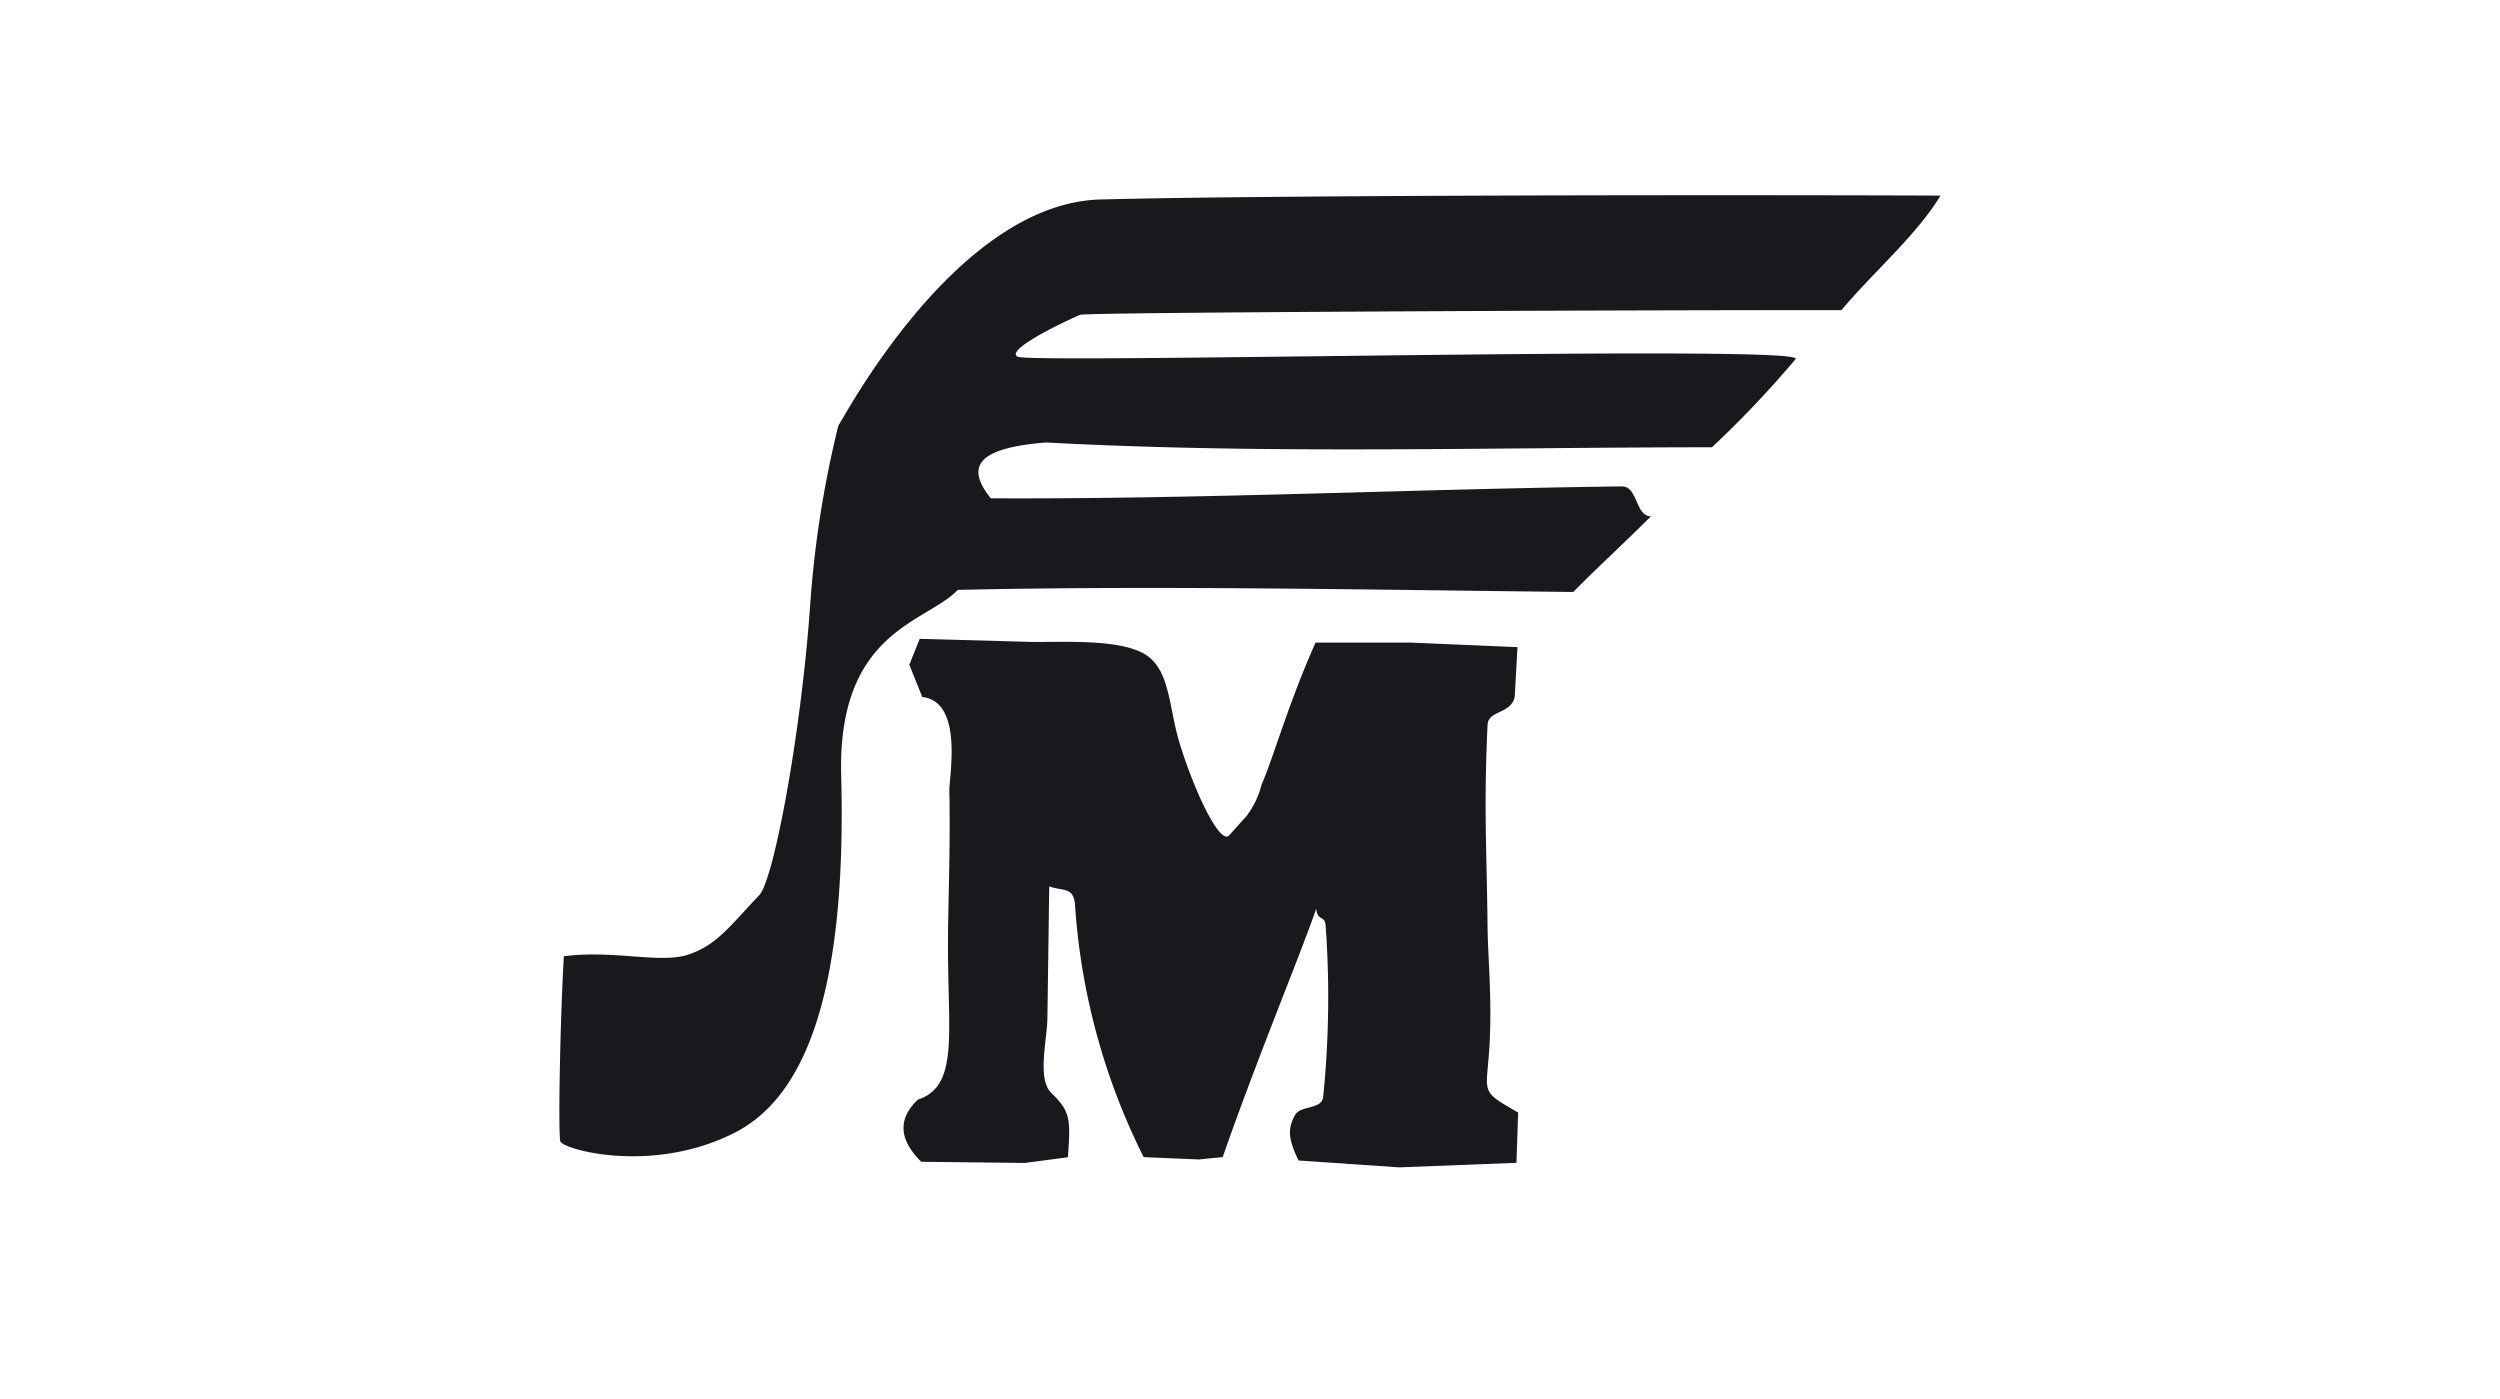 <svg id="Isolation_Mode" data-name="Isolation Mode" xmlns="http://www.w3.org/2000/svg" viewBox="0 0 193 108"><defs><style>.cls-1{fill:#19181c;}</style></defs><path class="cls-1" d="M83.4,24.3c.5-.18,39.12-.36,58.76-.36,2.43-2.9,5.78-5.76,7.65-8.84-22.07-.08-53.64,0-64.85.3S65,32.55,64.72,32.86A80.86,80.86,0,0,0,62.54,46.8c-.71,9.93-2.81,21.13-3.92,22.3-2.26,2.37-3.22,3.8-5.4,4.57s-5.72-.35-9.69.15c-.27,4.6-.45,13.18-.28,14.28.1.6,7.06,2.62,13.5-.67,5.65-2.9,8.61-11.41,8.19-27.51-.31-11.26,6.59-11.83,9-14.38,15.5-.35,32,0,47.51.16,2.11-2.12,3.89-3.73,6-5.84-1.2,0-1-2.32-2.25-2.31-15.94.2-32.69,1-48.71.92-2-2.47-1-3.9,4.28-4.31,17.07.92,34.31.37,51.39.37a79.36,79.36,0,0,0,6.46-6.81c1-1.13-58.93.37-60.05-.18S82.92,24.48,83.4,24.3Z"/><path class="cls-1" d="M115,80.55c.18-3.74-.14-6.67-.16-9-.07-6.5-.3-9,0-15.6.06-1.14,1.89-.83,2.1-2.21l.21-3.78-8.19-.35h-7.4c-2.15,4.85-3.11,8.48-4.18,11A6.57,6.57,0,0,1,96.23,63L94.9,64.48c-.7.8-2.67-3.3-3.85-7.16-.81-2.67-.72-5.56-2.58-6.76s-5.92-1-8.63-1L71,49.32l-.8,2,1,2.49c3.21.36,2.06,6.2,2.09,7.24.1,5.32-.15,9.49-.1,13,.07,6.29.65,9.86-2.33,10.84q-2.34,2.22.26,4.8l8,.09,3.32-.44c.24-3.09.15-3.56-1.31-5-1.07-1.07-.28-4.16-.27-5.75L81,68.43c1.13.4,1.92,0,2,1.55a51,51,0,0,0,5.29,19.35l4.25.18,1.85-.18c2.8-8,6.15-16,7.22-19.18.11,1,.69.49.73,1.32a76.47,76.47,0,0,1-.19,13.2c-.09,1-1.72.65-2.16,1.39-.65,1.12-.48,2,.26,3.53l7.76.53,9.06-.35.13-3.88C114.16,84.12,114.77,84.56,115,80.55Z"/></svg>